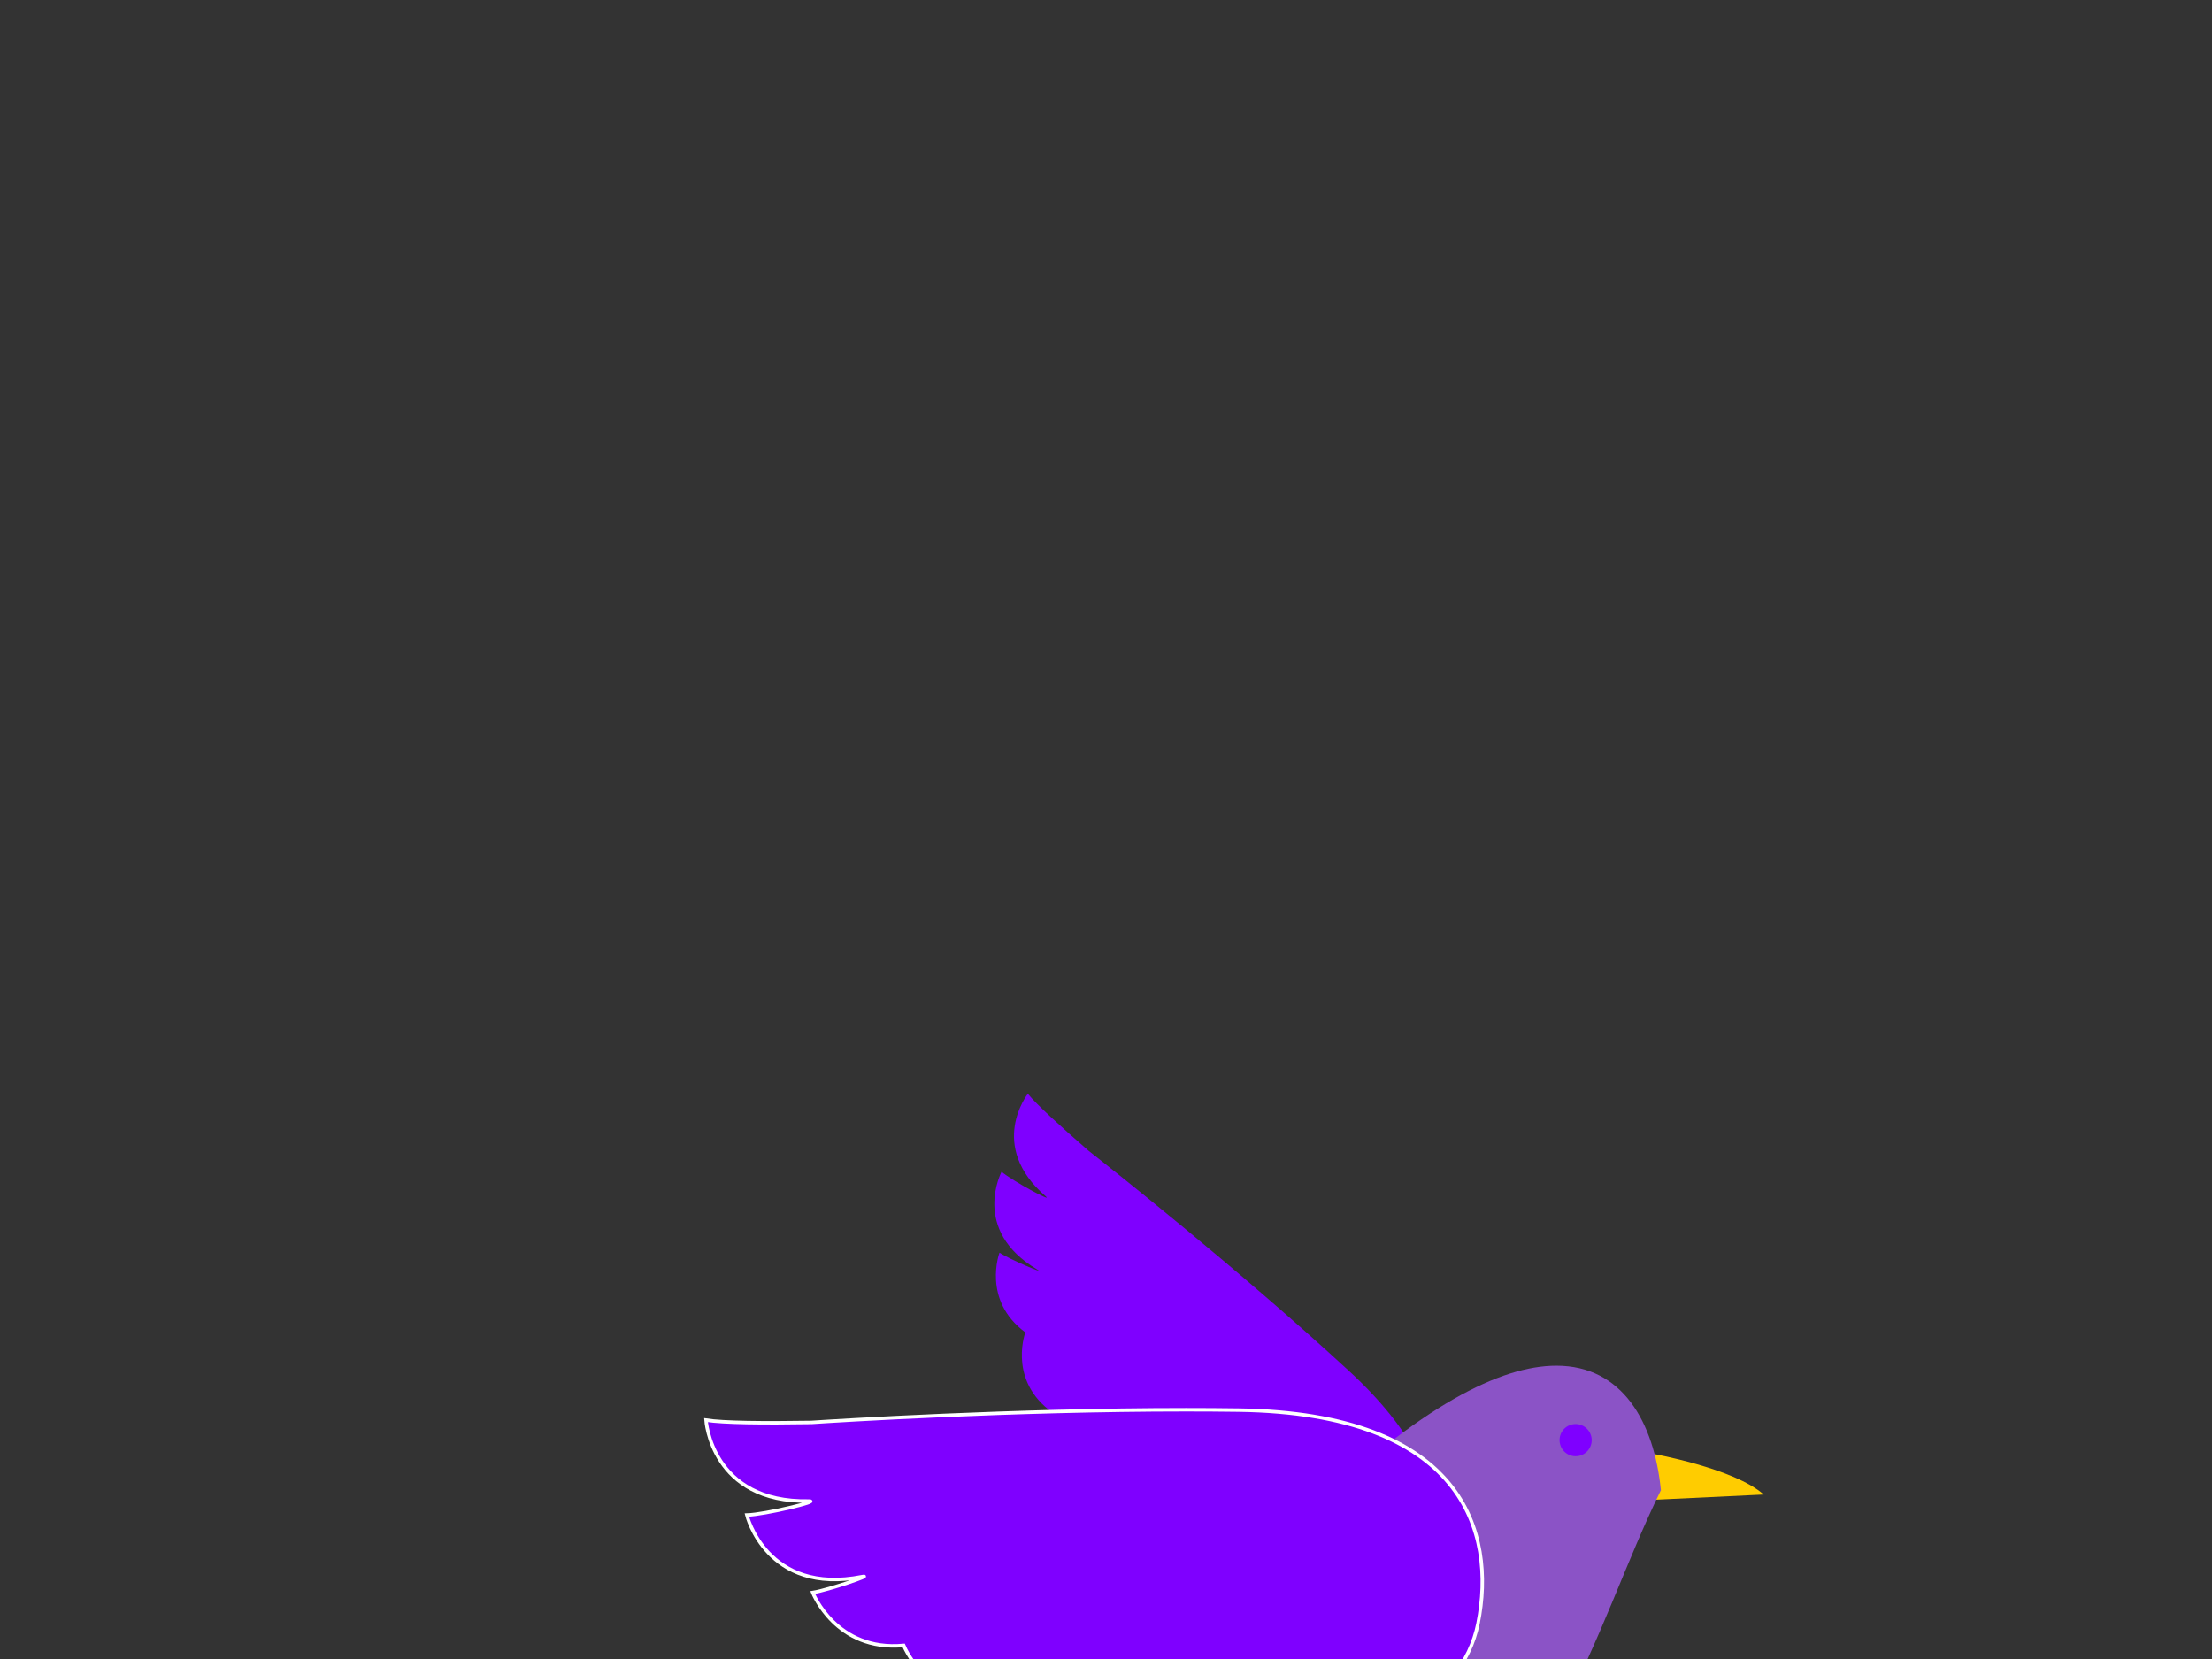 <?xml version="1.0"?><svg width="640" height="480" xmlns="http://www.w3.org/2000/svg">
 <rect width="100%" height="100%" fill="#333333" stroke="none"/>
 <title>Two Blue Birds</title>
 <defs>
  <clipPath clipPathUnits="userSpaceOnUse" id="clipPath31355">
   <path d="m0,504l504,0l0,-504l-504,0l0,504z" id="path31357"/>
  </clipPath>
 </defs>
 <g>
  <title>Layer 1</title>
  <g id="g20316" fill="#ffcc00">
   <path d="m477.886,420.565c0,0 23.909,4.224 32.406,11.851l-31.402,1.503l-5.358,-9.413l4.354,-3.941z" id="path20318" fill-rule="nonzero" fill="#ffcc00"/>
  </g>
  <g id="g20168" fill="#5fbcd3">
   <g id="g20170" fill="#5fbcd3">
    <g id="g20176" fill="#5fbcd3">
     <g id="g20178" fill="#5fbcd3">
      <path id="path20186" d="m208.128,559.526c0,0 7.185,13.666 26.845,2.718l0,0c19.668,-10.956 55.149,-41.094 55.149,-41.094l0,0l-4.184,-5.196c0,0 -64.554,38.956 -77.81,43.573" fill="#b48be0"/>
     </g>
    </g>
   </g>
  </g>
  <g id="g20188" fill="#2c89a0">
   <g id="g20190" fill="#2c89a0">
    <g id="g20196" fill="#2c89a0">
     <g id="g20198" fill="#2c89a0">
      <path id="path20206" d="m218.542,570.122c0,0 11.126,12.609 29.405,-0.522l0,0c18.291,-13.127 47.672,-46.975 47.672,-46.975l0,0l-4.751,-4.686c0,0 -59.681,46.08 -72.326,52.184" fill="#8b53c6"/>
     </g>
    </g>
   </g>
  </g>
  <g id="g20208" fill="#006680">
   <g id="g20210" fill="#006680">
    <g id="g20216" fill="#006680">
     <g id="g20218" fill="#006680">
      <path id="path20226" d="m229.943,581.746c0,0 10.851,10.616 27.57,-4.459l0,0c16.716,-15.075 43.759,-51.301 43.759,-51.301l0,0l-5.237,-4.127c0,0 -54.205,52.423 -66.093,59.888" fill="#7f00ff"/>
     </g>
    </g>
   </g>
  </g>
  <g id="g20228" fill="#008080">
   <g id="g20230" fill="#008080">
    <g id="g20236" fill="#008080">
     <g id="g20238" fill="#008080">
      <path id="path20246" d="m246.606,588.02c0,0 13.463,9.806 28.125,-7.266l0,0c14.67,-17.076 35.541,-57.105 35.541,-57.105l0,0l-5.723,-3.43c0,0 -47.101,58.883 -57.943,67.802" fill="#b48be0"/>
     </g>
    </g>
   </g>
  </g>
  <g id="g20248" fill="#008080">
   <g id="g20250" fill="#008080">
    <g id="g20256" fill="#008080">
     <g id="g20258" fill="#008080">
      <path id="path20266" d="m302.597,346.169c2.211,1.891 -9.684,-4.488 -12.807,-7.149l0,0c0,0 -9.024,16.857 10.353,28.32l0,0c2.386,1.414 -7.853,-2.888 -10.96,-4.893l0,0c0,0 -5.156,13.714 7.473,23.054l0,0c-0.458,1.312 -4.816,15.116 9.016,23.982l0,0c-0.83,4.994 -0.725,15.043 10.895,21.762l0,0c0.66,5.755 3.933,12.965 14.881,17.635l0,0c1.126,0.47 2.321,0.94 3.58,1.397l0,0c24.533,25.983 48.64,30.9 63.549,19.741l0,0c17.226,-12.9 29.636,-38.425 -8.295,-73.379l0,0c-32.333,-29.802 -69.843,-59.393 -75.23,-63.614l0,0c-8.311,-7.222 -15.095,-13.415 -17.667,-16.558l0,0c0,0 -11.847,15.002 5.213,29.701" fill="#7f00ff"/>
     </g>
    </g>
   </g>
  </g>
  <g id="g20268" fill="#00ccff">
   <g id="g20270" fill="#00ccff">
    <g id="g20276" fill="#00ccff">
     <g id="g20278" fill="#00ccff">
      <path id="path20286" d="m378.779,437.799c-37.546,36.291 -99.313,80.487 -99.313,80.487l0,0c0,0 68.511,39.033 118.799,24.97l0,0c50.292,-14.063 62.581,-72.047 82.29,-112.1l0,0c-1.985,-19.696 -11.122,-36.011 -30.252,-36.015l0,0c-16.149,0 -39.417,11.625 -71.524,42.658" fill="#8b53c6"/>
     </g>
    </g>
   </g>
  </g>
  <g id="g20288" fill="#008080">
   <g id="g20290" fill="#008080">
    <g id="g20296" fill="#008080">
     <g id="g20298" fill="#008080">
      <path stroke="#ffffff" id="path20306" d="m234.678,411.558c-13.832,0.223 -25.363,0.11 -30.41,-0.672l0,0c0,0 1.503,23.973 29.774,23.411l0,0c3.67,-0.077 -12.823,3.933 -17.963,4.046l0,0c0,0 5.691,23.338 33.419,17.821l0,0c3.423,-0.68 -9.761,3.876 -14.354,4.605l0,0c0,0 6.679,17.161 26.315,15.31l0,0c0.676,1.604 8.174,18.17 28.542,14.869l0,0c3.419,5.359 11.932,14.674 28.441,11.207l0,0c5.436,4.836 14.536,8.838 28.7,4.014l0,0c1.446,-0.49 2.961,-1.061 4.516,-1.685l0,0c44.723,3.738 71.403,-11.879 75.987,-34.816l0,0c5.306,-26.501 -4.488,-60.775 -69.272,-61.678l0,0c-5.043,-0.069 -10.122,-0.101 -15.197,-0.101l0,0c-50.544,0 -100.706,3.159 -108.499,3.67" fill="#7f00ff"/>
     </g>
    </g>
   </g>
  </g>
  <g id="g20324" fill="#241f1c">
   <path id="path20326" d="m451.403,417.931c0.69,2.475 3.244,3.932 5.721,3.234c2.477,-0.69 3.934,-3.257 3.236,-5.733c-0.698,-2.475 -3.267,-3.932 -5.744,-3.234c-2.469,0.69 -3.911,3.25 -3.213,5.733" fill-rule="nonzero" fill="#7f00ff"/>
  </g>
 </g>
</svg>